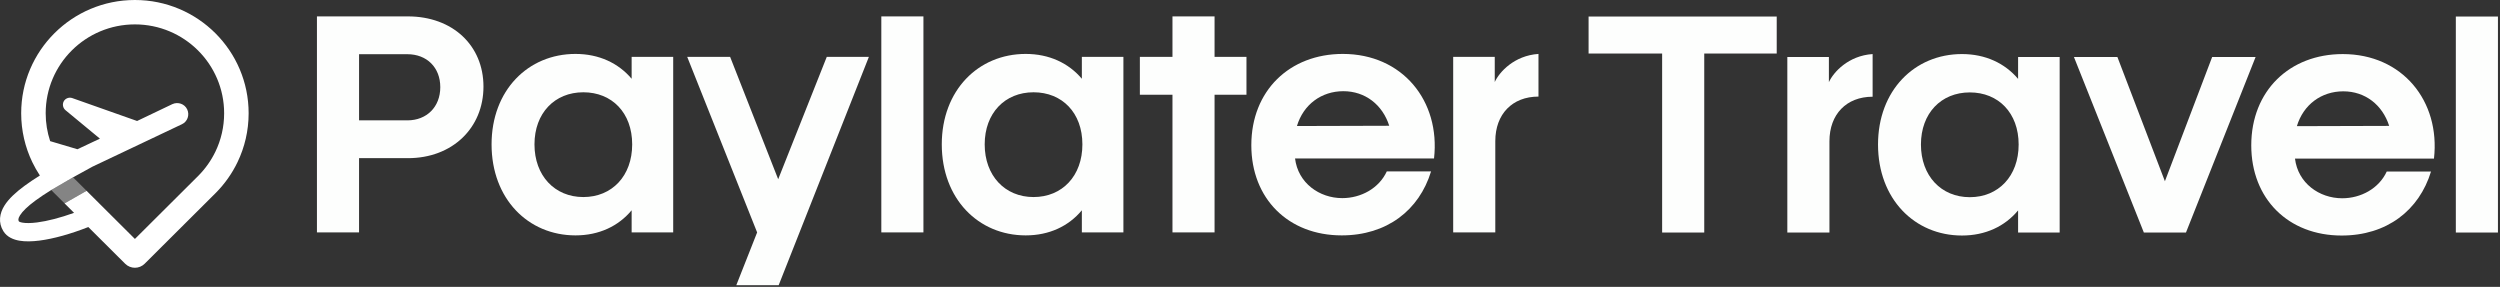 <svg width="915" height="105" viewBox="0 0 915 105" fill="none" xmlns="http://www.w3.org/2000/svg">
<rect x="0" y="0" width="915" height="105" fill="#333333" stroke="none"/>
<g clip-path="url(#clip0_429_281)">
<path d="M608.341 19.59H581.423V6.049H650.279V19.59H623.752V85.118H608.341V19.59Z" fill="#FDFEFD"/>
<path d="M654.163 20.874H669.374V30.065C671.054 26.41 676.487 20.379 685.378 19.786V35.4C675.796 35.4 669.575 41.824 669.575 51.705V85.109H654.163V20.869V20.874Z" fill="#FDFEFD"/>
<path d="M687.358 52.896C687.358 33.132 700.692 19.786 718.078 19.786C726.67 19.786 733.783 23.147 738.623 28.879V20.874H753.834V85.113H738.623V77.01C733.783 82.84 726.67 86.201 718.078 86.201C700.692 86.201 687.358 72.762 687.358 52.896ZM720.944 72.169C731.412 72.169 738.824 64.462 738.824 52.896C738.824 41.329 731.417 33.822 720.944 33.822C710.47 33.822 703.063 41.431 703.063 52.896C703.063 64.36 710.47 72.169 720.944 72.169Z" fill="#FDFEFD"/>
<path d="M759.07 20.873H774.972L792.357 66.334L809.645 20.873H825.546L800.063 85.113H784.652L759.066 20.873H759.07Z" fill="#FDFEFD"/>
<path d="M823.963 53.194C823.963 33.23 837.989 19.791 857.451 19.791C879.28 19.791 893.207 36.987 890.836 58.039H839.963C841.05 67.034 848.854 72.566 857.25 72.566C864.065 72.566 870.683 69.009 873.548 62.782H889.749C885.403 77.014 873.549 86.206 857.054 86.206C837.494 86.206 823.963 72.766 823.963 53.194ZM874.44 46.076C871.971 38.369 865.647 33.426 857.647 33.426C849.647 33.426 843.029 38.271 840.658 46.174L874.44 46.076Z" fill="#FDFEFD"/>
<path d="M898.836 6.049H914.247V85.113H898.836V6.049Z" fill="#FDFEFD"/>
<path d="M116.005 6H149.292C165.59 6 176.95 16.577 176.95 31.697C176.95 46.816 165.59 57.888 149.292 57.888H131.411V85.069H116V6.004L116.005 6ZM149.096 44.053C156.208 44.053 161.146 39.109 161.146 31.897C161.146 24.685 156.208 19.84 149.096 19.84H131.416V44.053H149.096Z" fill="#FDFEFD"/>
<path d="M179.914 52.846C179.914 33.082 193.248 19.737 210.634 19.737C219.226 19.737 226.339 23.098 231.179 28.83V20.825H246.39V85.064H231.179V76.961C226.339 82.791 219.226 86.152 210.634 86.152C193.248 86.152 179.914 72.713 179.914 52.846ZM213.499 72.12C223.968 72.12 231.38 64.413 231.38 52.846C231.38 41.279 223.973 33.773 213.499 33.773C203.026 33.773 195.619 41.382 195.619 52.846C195.619 64.311 203.026 72.12 213.499 72.12Z" fill="#FDFEFD"/>
<path d="M322.564 6H337.975V85.065H322.564V6Z" fill="#FDFEFD"/>
<path d="M344.691 52.846C344.691 33.082 358.026 19.737 375.411 19.737C384.004 19.737 391.117 23.098 395.957 28.83V20.825H411.167V85.064H395.957V76.961C391.117 82.791 384.004 86.152 375.411 86.152C358.026 86.152 344.691 72.713 344.691 52.846ZM378.277 72.12C388.746 72.12 396.157 64.413 396.157 52.846C396.157 41.279 388.75 33.773 378.277 33.773C367.804 33.773 360.397 41.382 360.397 52.846C360.397 64.311 367.804 72.12 378.277 72.12Z" fill="#FDFEFD"/>
<path d="M457.984 53.141C457.984 33.176 472.009 19.737 491.472 19.737C513.301 19.737 527.228 36.934 524.857 57.986H473.984C475.071 66.981 482.875 72.512 491.271 72.512C498.085 72.512 504.704 68.955 507.569 62.728H523.769C519.424 76.961 507.569 86.152 491.075 86.152C471.515 86.152 457.984 72.713 457.984 53.141ZM508.461 46.027C505.992 38.32 499.668 33.377 491.668 33.377C483.668 33.377 477.05 38.222 474.679 46.125L508.461 46.027Z" fill="#FDFEFD"/>
<path d="M531.867 20.825H547.078V30.016C548.758 26.361 554.191 20.33 563.082 19.737V35.351C553.5 35.351 547.278 41.774 547.278 51.656V85.06H531.867V20.82V20.825Z" fill="#FDFEFD"/>
<path d="M456.206 20.825H444.53V6H429.123V20.825H417.192V34.661H429.123V85.065H444.53V34.661H456.206V20.825Z" fill="#FDFEFD"/>
<path d="M269.485 104.383H284.994L318.005 20.825H302.593L284.816 65.595L267.229 20.825H251.524L277.11 85.065L269.485 104.383Z" fill="#FDFEFD"/>
</g>
<path fill-rule="evenodd" clip-rule="evenodd" d="M14.442 88.054C11.781 88.394 9.241 88.463 7.077 88.086C4.995 87.723 2.612 86.824 1.247 84.636C-0.765 81.411 -0.115 78.061 1.589 75.306C3.193 72.714 5.904 70.281 8.968 68.021C10.659 66.775 12.556 65.511 14.597 64.237C13.562 62.672 12.63 61.033 11.812 59.33C9.209 53.912 7.753 47.847 7.753 41.455C7.753 18.56 26.389 -1.9707e-07 49.377 0C72.365 1.9634e-07 91 18.56 91 41.455C91 47.847 89.545 53.912 86.942 59.33C84.933 63.511 82.243 67.302 79.016 70.561C78.882 70.696 78.747 70.83 78.612 70.964L78.6 70.975L52.943 96.529C50.973 98.49 47.78 98.49 45.81 96.529L32.323 83.096C25.94 85.609 19.623 87.391 14.442 88.054ZM33.968 60.934C34.02 60.916 34.073 60.893 34.125 60.866L66.584 45.468C68.628 44.52 69.47 42.079 68.519 40.044C67.567 38.008 65.116 37.169 63.072 38.117L50.175 44.282L26.447 35.896C25.265 35.479 23.895 35.996 23.308 37.12C22.765 38.204 23.029 39.509 23.93 40.295L36.568 50.746L28.344 54.621L18.358 51.659L18.341 51.609C17.289 48.418 16.72 45.006 16.72 41.455C16.72 23.492 31.341 8.93 49.377 8.93C67.413 8.93 82.034 23.492 82.034 41.455C82.034 46.484 80.891 51.235 78.854 55.475C77.281 58.748 75.174 61.721 72.642 64.28L49.377 87.452L31.69 69.836L23.63 74.438L27.107 77.901C22.079 79.709 17.367 80.927 13.585 81.411C11.265 81.708 9.471 81.704 8.237 81.489C7.301 81.326 6.989 81.101 6.93 81.054C6.677 80.63 6.53 80.087 7.314 78.82C8.227 77.344 10.09 75.528 12.97 73.404C14.679 72.144 16.63 70.856 18.762 69.542L26.737 64.903C29.069 63.602 31.498 62.279 33.968 60.934Z" fill="white"/>
<path d="M20.142 70.964L20.153 70.975L23.63 74.438L31.69 69.836L26.737 64.903L18.762 69.542C19.081 69.887 19.407 70.227 19.737 70.561C19.871 70.696 20.006 70.83 20.142 70.964Z" fill="#FDFEFD" fill-opacity="0.4"/>
<defs>
<clipPath id="clip0_429_281">
<rect width="798.247" height="98.383" fill="white" transform="translate(116 6)"/>
</clipPath>
</defs>
</svg>
